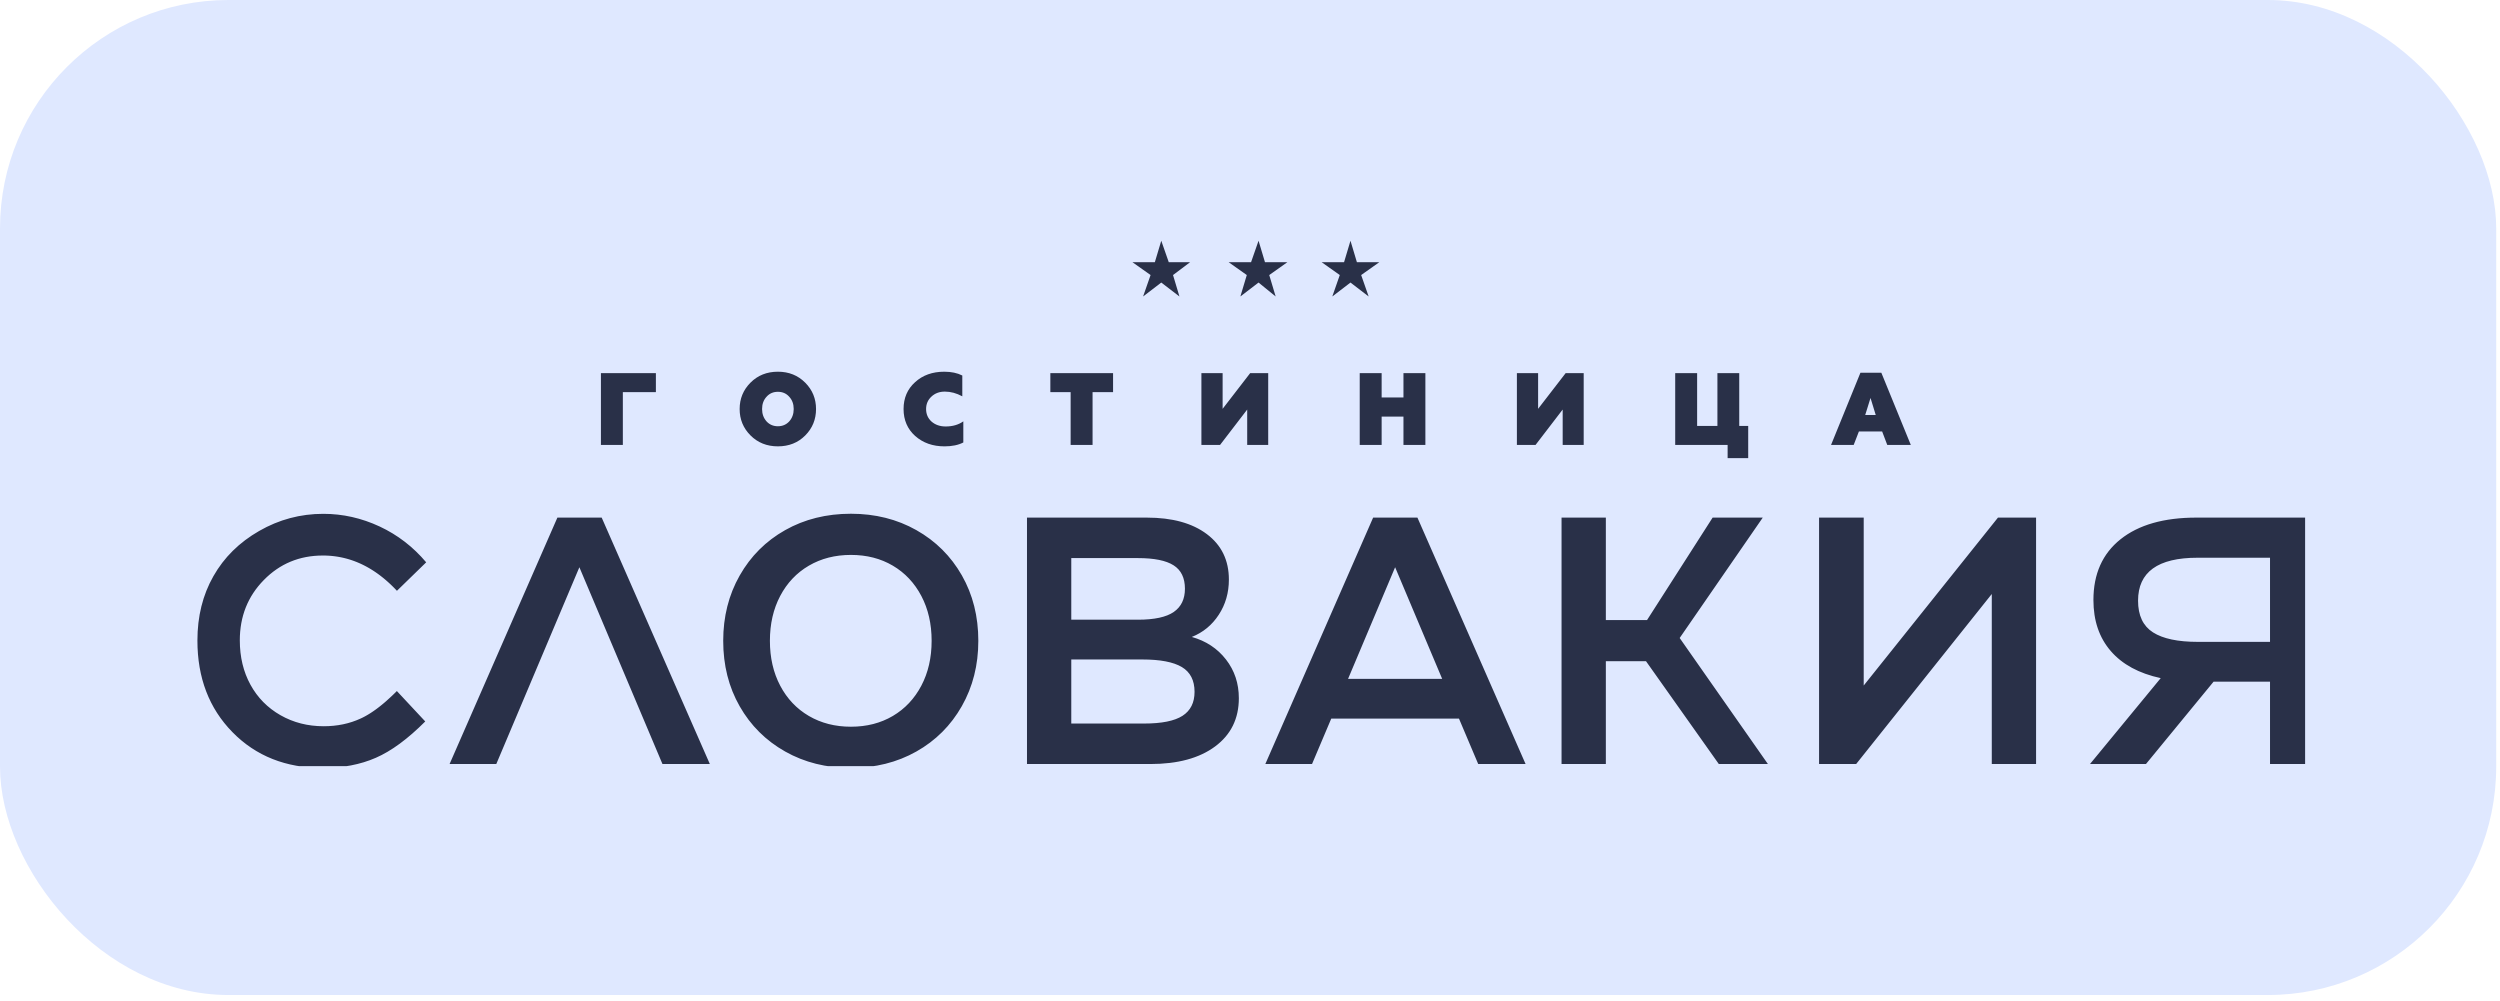 <svg width="372" height="149" viewBox="0 0 372 149" fill="none" xmlns="http://www.w3.org/2000/svg">
<rect width="371.436" height="148.059" rx="34" fill="#DFE8FF"/>
<g clip-path="url(#clip0_732_16630)">
<path d="M92.679 66.202H89.417V55.524H97.596V58.347H92.679V66.203V66.202ZM114.066 62.709C114.51 63.186 115.072 63.426 115.751 63.426C116.429 63.426 116.99 63.187 117.435 62.709C117.88 62.211 118.103 61.595 118.103 60.863C118.103 60.121 117.881 59.511 117.435 59.033C117.001 58.544 116.439 58.3 115.751 58.3C115.062 58.3 114.501 58.544 114.066 59.033C113.621 59.51 113.398 60.121 113.398 60.863C113.398 61.595 113.62 62.21 114.066 62.709ZM111.669 64.784C110.597 63.705 110.059 62.399 110.059 60.863C110.059 59.327 110.597 58.021 111.669 56.943C112.752 55.854 114.111 55.31 115.751 55.31C117.38 55.31 118.735 55.854 119.817 56.943C120.89 58.021 121.426 59.326 121.426 60.863C121.426 62.408 120.89 63.721 119.817 64.799C118.745 65.877 117.39 66.417 115.751 66.417C114.111 66.417 112.752 65.872 111.669 64.784ZM140.536 66.417C138.795 66.417 137.344 65.903 136.181 64.876C135.027 63.839 134.45 62.502 134.45 60.864C134.45 59.226 135.022 57.894 136.165 56.867C137.298 55.83 138.744 55.311 140.505 55.311C141.558 55.311 142.452 55.499 143.191 55.876V58.973C142.331 58.506 141.466 58.271 140.596 58.271C139.787 58.271 139.12 58.52 138.593 59.019C138.067 59.506 137.803 60.123 137.803 60.864C137.803 61.628 138.077 62.253 138.624 62.741C139.18 63.219 139.877 63.459 140.717 63.459C141.749 63.459 142.625 63.205 143.343 62.696V65.838C142.604 66.224 141.668 66.418 140.536 66.418V66.417ZM156.292 58.347V55.524H165.624V58.347H162.574V66.203H159.311V58.347H156.292ZM181.546 66.203H178.769V55.525H181.926V60.834L186.023 55.525H188.709V66.203H185.583V60.94L181.546 66.203ZM205.588 66.203H202.326V55.525H205.588V59.139H208.835V55.525H212.097V66.203H208.835V61.993H205.588V66.203ZM228.491 66.203H225.714V55.525H228.87V60.834L232.967 55.525H235.653V66.203H232.527V60.94L228.491 66.203ZM260.134 68.171H257.07V66.203H249.27V55.525H252.532V63.382H255.552V55.525H258.799V63.382H260.133V68.172L260.134 68.171ZM275.83 66.203H272.461L276.832 55.464H279.943L284.328 66.203H280.823L280.063 64.204H276.604L275.83 66.203ZM278.333 59.216L277.544 61.748H279.108L278.333 59.216ZM344.37 113.687H337.779V101.429H329.384L319.318 113.687H310.99L321.515 100.906C318.279 100.207 315.8 98.863 314.081 96.873C312.36 94.882 311.501 92.35 311.501 89.277C311.501 85.4 312.847 82.388 315.537 80.241C318.229 78.093 321.992 77.019 326.829 77.019H344.37V113.687H344.37ZM337.779 95.51V82.991H326.982C321.089 82.991 318.143 85.121 318.143 89.382C318.143 91.581 318.884 93.153 320.365 94.096C321.846 95.04 324.069 95.51 327.032 95.51H337.779H337.779ZM302.968 77.019V113.687H296.377V88.386L276.195 113.687H270.677V77.019H277.32V102.006L297.297 77.019H302.968ZM227.009 113.687H219.958L217.097 106.93H198.09L195.229 113.687H188.28L204.323 77.019H210.913L227.008 113.687H227.009ZM207.594 84.405L200.593 101.011H214.594L207.594 84.405ZM126.569 114.263C122.958 114.263 119.713 113.452 116.835 111.828C113.957 110.204 111.701 107.96 110.066 105.097C108.43 102.233 107.614 98.985 107.614 95.355C107.614 91.758 108.431 88.518 110.066 85.638C111.701 82.757 113.957 80.504 116.835 78.881C119.714 77.257 122.975 76.445 126.62 76.445C130.23 76.445 133.475 77.257 136.352 78.881C139.231 80.505 141.487 82.749 143.122 85.611C144.757 88.476 145.574 91.723 145.574 95.355C145.574 98.951 144.756 102.19 143.122 105.071C141.487 107.952 139.231 110.205 136.352 111.828C133.474 113.452 130.212 114.263 126.569 114.263ZM126.62 108.135C128.969 108.135 131.047 107.601 132.853 106.536C134.658 105.471 136.071 103.97 137.094 102.031C138.116 100.094 138.626 97.868 138.626 95.353C138.626 92.839 138.116 90.612 137.094 88.675C136.071 86.737 134.658 85.235 132.853 84.171C131.047 83.105 128.969 82.572 126.62 82.572C124.269 82.572 122.183 83.105 120.361 84.171C118.538 85.235 117.117 86.737 116.095 88.675C115.073 90.613 114.562 92.839 114.562 95.353C114.562 97.868 115.073 100.095 116.095 102.031C117.117 103.97 118.538 105.471 120.361 106.536C122.183 107.601 124.269 108.135 126.62 108.135ZM105.626 113.687H98.575L86.211 84.405L73.847 113.687H66.898L82.94 77.019H89.531L105.625 113.687H105.626ZM63.417 83.673L58.729 88.236L59.063 87.91L59.06 87.907L58.91 87.749L58.909 87.747L58.761 87.593L58.75 87.582L58.607 87.437L58.594 87.423L58.451 87.281L58.439 87.269L58.29 87.123L58.289 87.122L58.133 86.973L58.132 86.971L57.976 86.826L57.974 86.825L57.819 86.681L57.816 86.679L57.661 86.54L57.656 86.536L57.504 86.401L57.496 86.395L57.346 86.265L57.334 86.255L57.184 86.13L57.175 86.122L57.026 85.999L57.011 85.988L56.867 85.872L56.847 85.857L56.704 85.744L56.685 85.73L56.543 85.621L56.521 85.604L56.379 85.498L56.36 85.484L56.214 85.378L56.196 85.365L56.052 85.263L56.028 85.246L55.886 85.148L55.866 85.134L55.718 85.035L55.703 85.025L55.555 84.927L55.531 84.912L55.39 84.822L55.364 84.806L55.217 84.714L55.205 84.707L55.054 84.616L55.027 84.6L54.885 84.516L54.861 84.503L54.712 84.419L54.698 84.411L54.545 84.326L54.525 84.315L54.377 84.236L54.349 84.221L54.207 84.148L54.173 84.131L54.036 84.062L53.999 84.044L53.863 83.978L53.831 83.963L53.69 83.896L53.661 83.883L53.516 83.818L53.487 83.806L53.344 83.743L53.303 83.726L53.172 83.671L53.124 83.651L52.998 83.6L52.944 83.58L52.821 83.531L52.777 83.516L52.642 83.465L52.604 83.452L52.468 83.403L52.417 83.386L52.289 83.342L52.244 83.328L52.111 83.284L52.064 83.269L51.934 83.229L51.874 83.212L51.756 83.177L51.693 83.16L51.574 83.126L51.52 83.112L51.394 83.079L51.339 83.065L51.21 83.033L51.169 83.024L51.03 82.991L50.97 82.978L50.849 82.952L50.785 82.938L50.663 82.914L50.613 82.904L50.484 82.88L50.406 82.866L50.297 82.847L50.221 82.835L50.114 82.818L50.035 82.806L49.926 82.79L49.877 82.784L49.74 82.766L49.736 82.765L49.562 82.745H49.558L49.424 82.73L49.37 82.725L49.238 82.713L49.181 82.708L49.032 82.697L48.993 82.694L48.873 82.686L48.805 82.682H48.798L48.613 82.674L48.609 82.673L48.422 82.666H48.419L48.23 82.663H48.229L48.037 82.662C44.565 82.662 41.632 83.88 39.257 86.308C36.872 88.736 35.684 91.725 35.684 95.286C35.684 97.765 36.215 99.968 37.268 101.886C38.322 103.813 39.813 105.325 41.735 106.422C43.665 107.52 45.806 108.064 48.164 108.064C50.171 108.064 52.008 107.684 53.667 106.915L53.744 106.879L53.746 106.878L53.821 106.843L53.824 106.841L53.899 106.805L53.903 106.803L53.977 106.766L53.982 106.764L54.055 106.727L54.061 106.723L54.133 106.687L54.141 106.682L54.211 106.646L54.221 106.64L54.29 106.603L54.3 106.597L54.322 106.586L54.379 106.555L54.38 106.554L54.448 106.516L54.454 106.513L54.517 106.477L54.528 106.471L54.594 106.433L54.61 106.424L54.663 106.392L54.693 106.376L54.739 106.348L54.775 106.327L54.821 106.298L54.852 106.28L54.922 106.237L54.928 106.233L54.992 106.193L55.015 106.18L55.074 106.142L55.093 106.13L55.153 106.092L55.178 106.076L55.234 106.039L55.256 106.025L55.321 105.982L55.337 105.972L55.409 105.923L55.416 105.919L55.484 105.872L55.504 105.859L55.564 105.818L55.586 105.803L55.648 105.759L55.668 105.745L55.73 105.702L55.752 105.686L55.812 105.644L55.838 105.625L55.896 105.583L55.919 105.567L55.978 105.524L56.007 105.503L56.062 105.462L56.086 105.443L56.154 105.393L56.164 105.385L56.237 105.33L56.251 105.32L56.323 105.265L56.332 105.257L56.398 105.207L56.432 105.18L56.488 105.137L56.506 105.123L56.577 105.067L56.59 105.056L56.66 105L56.68 104.985L56.736 104.939L56.778 104.905L56.829 104.863L56.85 104.847L56.919 104.789L56.934 104.777L56.997 104.725L57.036 104.693L57.088 104.649L57.108 104.632L57.18 104.571L57.186 104.566L57.352 104.424L57.365 104.412L57.527 104.27L57.541 104.258C57.8 104.029 58.063 103.789 58.328 103.536L58.412 103.456L58.418 103.451L58.779 103.1V103.099L58.87 103.009L58.871 103.008L58.96 102.918L59.052 102.827L63.276 107.352C60.683 109.952 58.229 111.757 55.922 112.76C53.615 113.772 50.973 114.273 48.014 114.273C42.551 114.273 38.074 112.501 34.593 108.948C31.112 105.404 29.375 100.848 29.375 95.307C29.375 91.713 30.166 88.527 31.755 85.736C33.338 82.944 35.604 80.704 38.564 79.007C41.515 77.31 44.695 76.458 48.111 76.458C51.005 76.458 53.793 77.086 56.484 78.339C59.167 79.593 61.482 81.374 63.422 83.681L63.417 83.673ZM263.066 113.687H255.76L244.928 98.391H238.95V113.687H232.359V77.019H238.95V92.263H245.081L254.84 77.019H262.3L249.935 94.934L263.066 113.687ZM177.339 94.777C179.451 95.371 181.146 96.488 182.423 98.129C183.701 99.771 184.34 101.69 184.34 103.892C184.34 106.93 183.164 109.322 180.814 111.068C178.465 112.815 175.246 113.688 171.158 113.688H152.816V77.02H170.647C174.428 77.02 177.408 77.841 179.588 79.482C181.768 81.124 182.858 83.376 182.858 86.239C182.858 88.195 182.356 89.941 181.351 91.477C180.347 93.013 179.01 94.114 177.34 94.777H177.339ZM159.406 83.043V92.211H169.318C171.771 92.211 173.551 91.827 174.658 91.058C175.765 90.289 176.318 89.137 176.318 87.601C176.318 85.994 175.756 84.834 174.632 84.119C173.508 83.402 171.737 83.044 169.318 83.044H159.406V83.043ZM170.237 107.663C172.861 107.663 174.768 107.28 175.96 106.511C177.152 105.743 177.749 104.556 177.749 102.949C177.749 101.238 177.118 100.007 175.858 99.256C174.598 98.505 172.639 98.13 169.982 98.13H159.406V107.663H170.237Z" fill="#293048"/>
<path fill-rule="evenodd" clip-rule="evenodd" d="M172.797 35.822L173.91 39.012H177.091L174.546 40.926L175.501 44.116L172.797 42.043L170.093 44.116L171.206 40.926L168.502 39.012H171.842L172.797 35.822Z" fill="#293048"/>
<path fill-rule="evenodd" clip-rule="evenodd" d="M187.272 35.822L188.227 39.012H191.567L188.863 40.926L189.817 44.116L187.272 42.043L184.568 44.116L185.522 40.926L182.818 39.012H186.159L187.272 35.822Z" fill="#293048"/>
<path fill-rule="evenodd" clip-rule="evenodd" d="M200.951 35.822L201.905 39.012H205.246L202.542 40.926L203.655 44.116L200.951 42.043L198.247 44.116L199.36 40.926L196.656 39.012H199.997L200.951 35.822Z" fill="#293048"/>
</g>
<defs>
<clipPath id="clip0_732_16630">
<rect width="315" height="79" fill="white" transform="translate(28 35)"/>
</clipPath>
</defs>
</svg>
